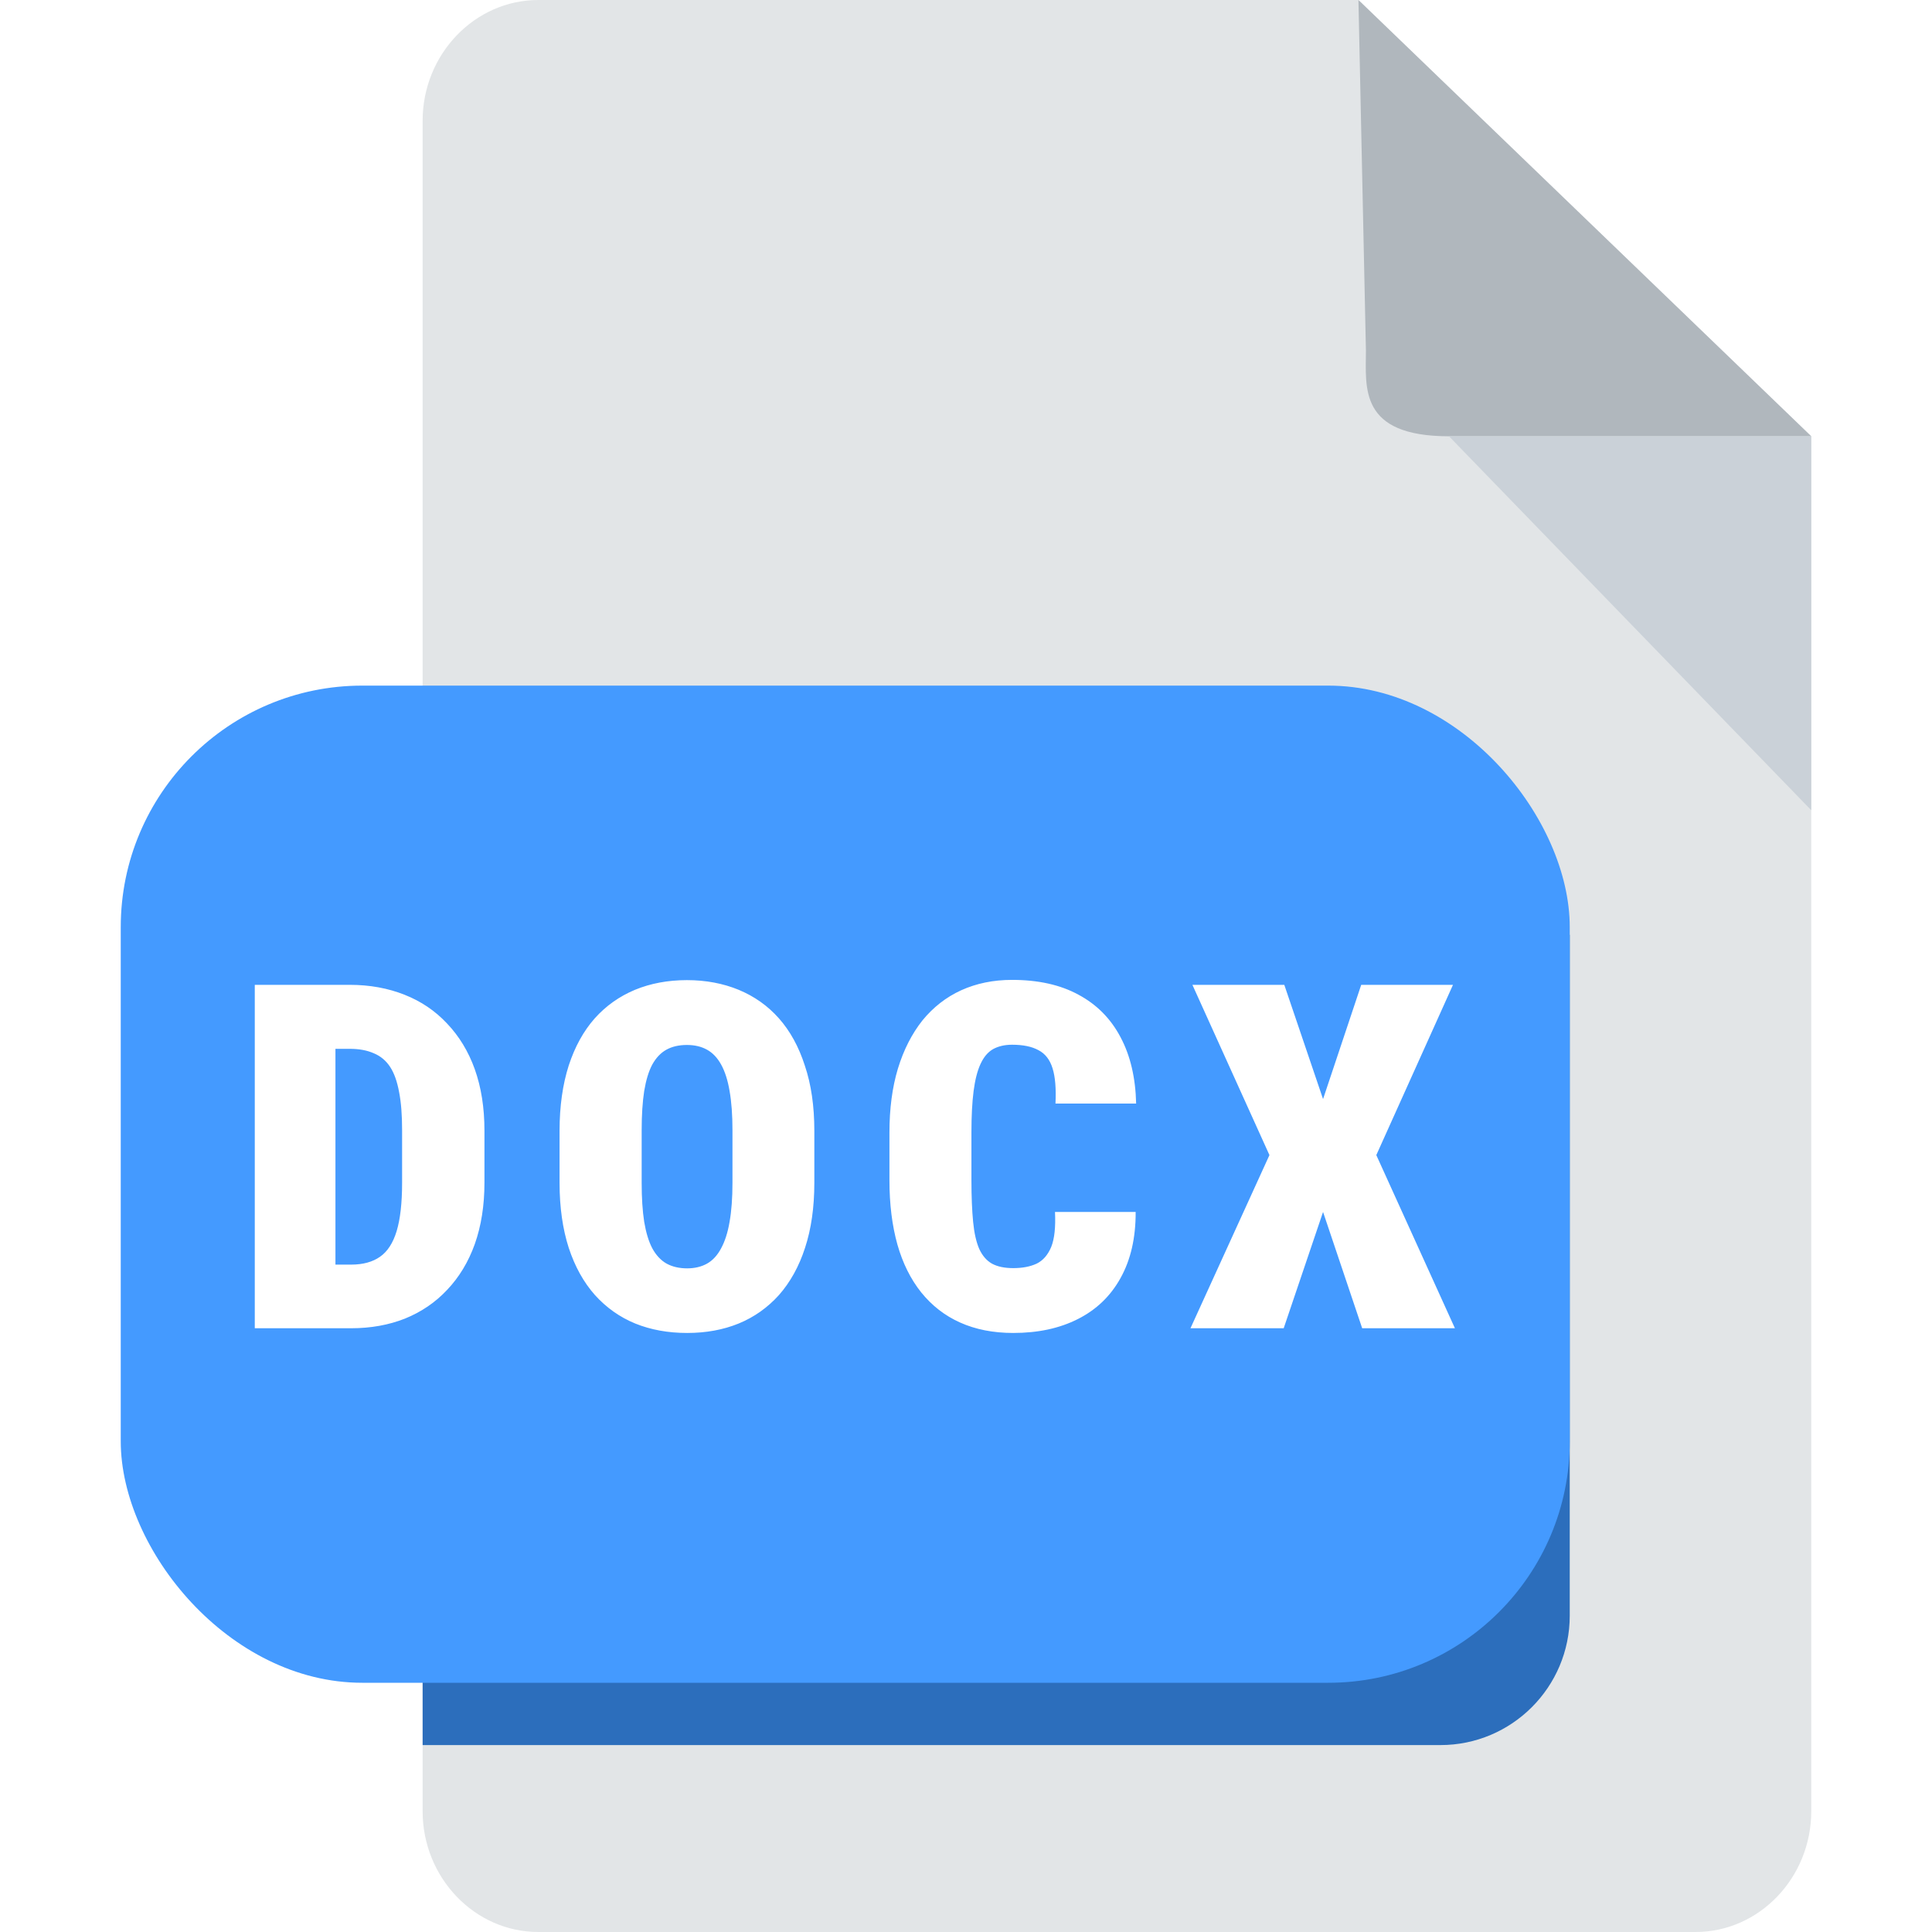 <svg width="16" height="16" viewBox="0 0 16 16" fill="none" xmlns="http://www.w3.org/2000/svg">
<rect width="16" height="16" fill="white"/>
<path d="M4.458 0C3.931 0 3.5 0.45 3.5 1V15C3.5 15.55 3.931 16 4.458 16H14.042C14.569 16 15 15.55 15 15V3.613L11.25 0H4.458Z" fill="#E2E5E7"/>
<path d="M12 3.613H15L11.25 0L11.312 2.903C11.312 3.208 11.25 3.613 12 3.613Z" fill="#B0B7BD"/>
<path d="M15 6.71L12 3.613H15V6.71Z" fill="#CAD1D8"/>
<path d="M3.5 7.742H13V13.38C13 13.972 12.52 14.452 11.929 14.452H3.5V7.742Z" fill="#2C6EBC"/>
<rect x="1" y="5.678" width="12" height="8.258" rx="2" fill="#449AFF"/>
<path d="M2.908 11H2.387L2.391 10.473H2.908C3.006 10.473 3.086 10.451 3.147 10.408C3.209 10.365 3.255 10.294 3.285 10.195C3.315 10.095 3.33 9.962 3.33 9.795V9.359C3.33 9.234 3.322 9.129 3.305 9.043C3.289 8.957 3.265 8.888 3.231 8.836C3.197 8.784 3.152 8.746 3.096 8.723C3.04 8.698 2.974 8.686 2.897 8.686H2.377V8.156H2.897C3.063 8.156 3.214 8.184 3.35 8.238C3.487 8.292 3.604 8.371 3.703 8.477C3.802 8.581 3.879 8.707 3.932 8.855C3.985 9.004 4.012 9.173 4.012 9.363V9.795C4.012 9.984 3.985 10.153 3.932 10.303C3.879 10.451 3.802 10.578 3.703 10.682C3.606 10.786 3.489 10.865 3.354 10.92C3.22 10.973 3.071 11 2.908 11ZM2.778 8.156V11H2.11V8.156H2.778ZM6.744 9.365V9.795C6.744 9.999 6.718 10.179 6.667 10.334C6.617 10.489 6.544 10.619 6.451 10.725C6.357 10.829 6.246 10.908 6.117 10.961C5.989 11.013 5.847 11.039 5.691 11.039C5.533 11.039 5.39 11.013 5.261 10.961C5.132 10.908 5.021 10.829 4.927 10.725C4.833 10.619 4.761 10.489 4.71 10.334C4.66 10.179 4.634 9.999 4.634 9.795V9.365C4.634 9.161 4.66 8.98 4.71 8.824C4.761 8.668 4.833 8.538 4.925 8.434C5.019 8.329 5.13 8.251 5.259 8.197C5.388 8.144 5.531 8.117 5.689 8.117C5.845 8.117 5.988 8.144 6.117 8.197C6.247 8.251 6.358 8.329 6.451 8.434C6.543 8.538 6.615 8.668 6.665 8.824C6.718 8.98 6.744 9.161 6.744 9.365ZM6.066 9.795V9.361C6.066 9.234 6.058 9.125 6.042 9.035C6.027 8.945 6.003 8.872 5.972 8.816C5.941 8.76 5.902 8.719 5.855 8.693C5.808 8.667 5.753 8.654 5.689 8.654C5.622 8.654 5.566 8.667 5.519 8.693C5.472 8.719 5.433 8.76 5.402 8.816C5.372 8.872 5.35 8.945 5.335 9.035C5.321 9.125 5.314 9.234 5.314 9.361V9.795C5.314 9.921 5.321 10.029 5.335 10.119C5.35 10.208 5.372 10.281 5.402 10.338C5.433 10.395 5.473 10.438 5.521 10.465C5.569 10.491 5.626 10.504 5.691 10.504C5.753 10.504 5.808 10.491 5.855 10.465C5.903 10.438 5.942 10.395 5.972 10.338C6.003 10.281 6.027 10.208 6.042 10.119C6.058 10.029 6.066 9.921 6.066 9.795ZM8.737 10.037H9.405C9.406 10.251 9.364 10.433 9.28 10.584C9.197 10.734 9.079 10.847 8.926 10.924C8.774 11.001 8.596 11.039 8.391 11.039C8.226 11.039 8.079 11.01 7.952 10.953C7.824 10.896 7.717 10.812 7.629 10.703C7.542 10.594 7.476 10.462 7.432 10.307C7.388 10.15 7.366 9.973 7.366 9.775V9.379C7.366 9.182 7.389 9.006 7.436 8.85C7.484 8.693 7.552 8.561 7.639 8.451C7.728 8.342 7.835 8.258 7.96 8.201C8.086 8.144 8.226 8.115 8.381 8.115C8.599 8.115 8.782 8.156 8.932 8.238C9.083 8.319 9.199 8.436 9.28 8.59C9.361 8.742 9.404 8.925 9.409 9.139H8.741C8.747 9.015 8.739 8.918 8.717 8.848C8.695 8.776 8.656 8.726 8.6 8.697C8.545 8.667 8.473 8.652 8.381 8.652C8.319 8.652 8.266 8.665 8.223 8.689C8.18 8.714 8.146 8.755 8.12 8.812C8.094 8.868 8.075 8.943 8.063 9.035C8.051 9.128 8.045 9.241 8.045 9.375V9.775C8.045 9.912 8.05 10.027 8.059 10.119C8.068 10.212 8.085 10.287 8.11 10.344C8.136 10.4 8.171 10.44 8.215 10.465C8.261 10.49 8.32 10.502 8.391 10.502C8.467 10.502 8.531 10.49 8.585 10.465C8.638 10.439 8.678 10.393 8.706 10.326C8.733 10.258 8.743 10.162 8.737 10.037ZM10.636 8.156L10.957 9.102L11.273 8.156H12.033L11.398 9.566L12.049 11H11.281L10.957 10.037L10.631 11H9.859L10.513 9.566L9.875 8.156H10.636Z" fill="white"/>
</svg>
